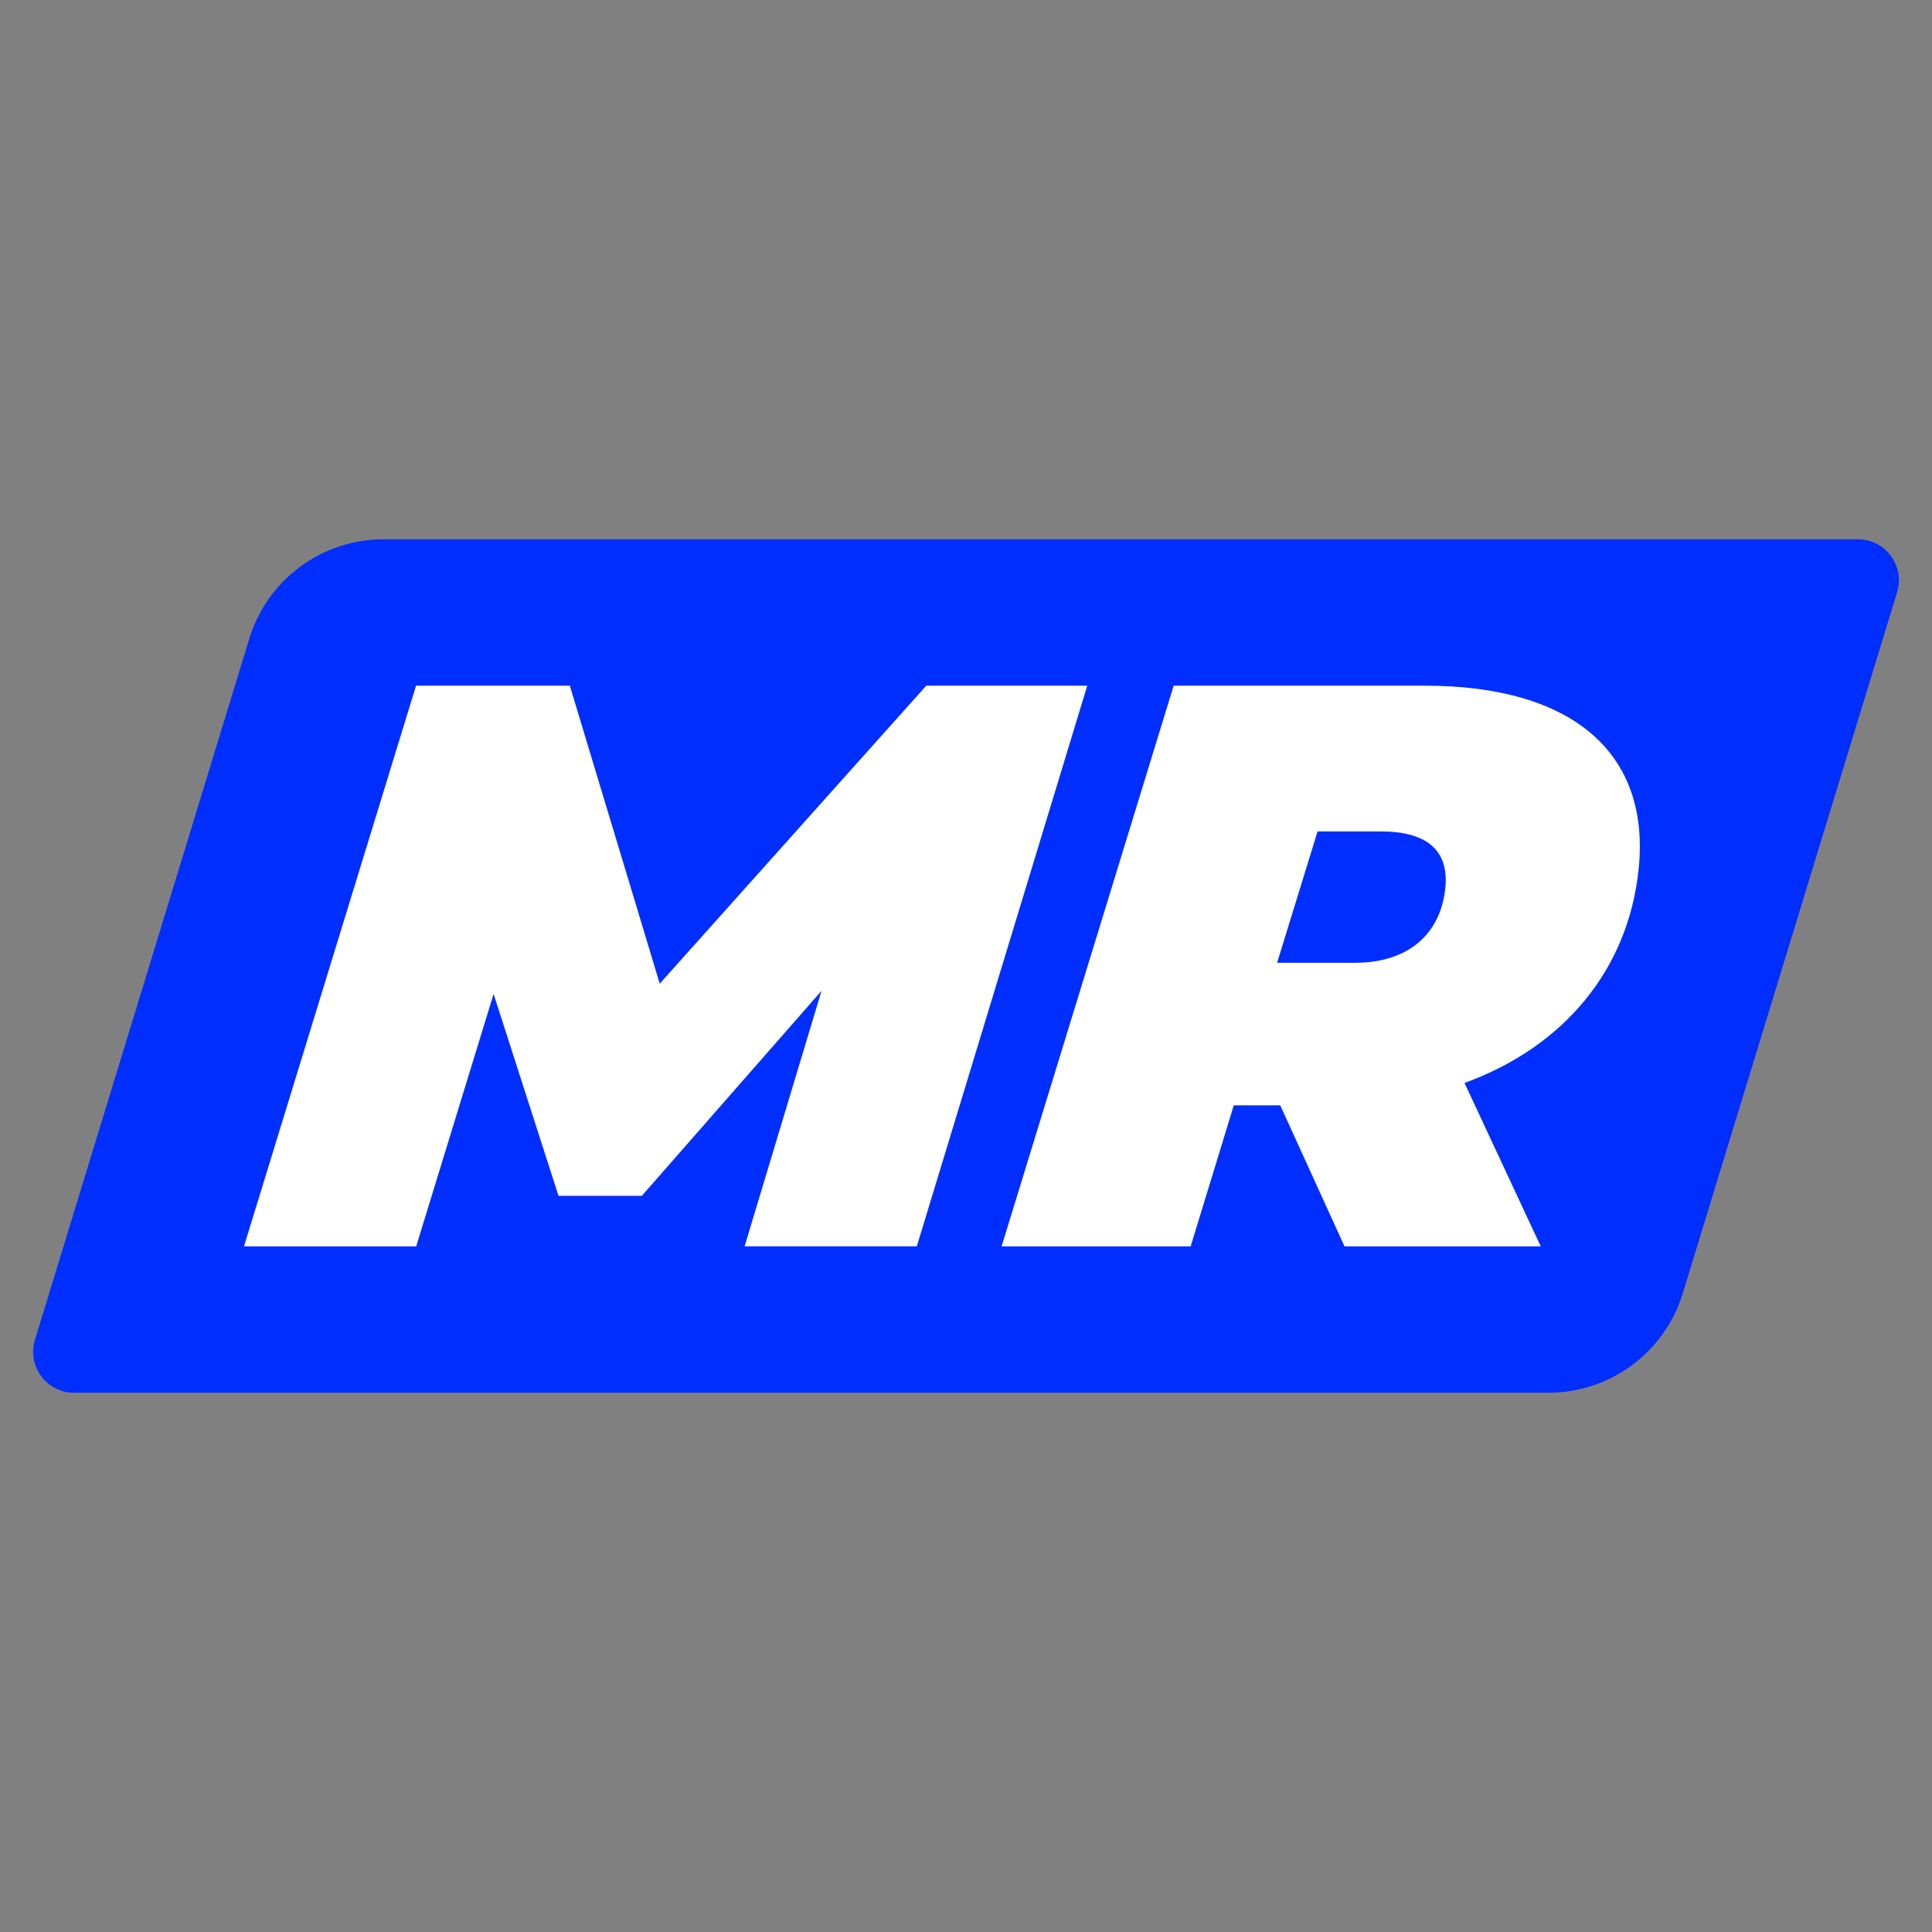 <svg xmlns="http://www.w3.org/2000/svg" xmlns:xlink="http://www.w3.org/1999/xlink" id="Calque_1" x="0px" y="0px" viewBox="0 0 350 350" style="enable-background:new 0 0 350 350;" xml:space="preserve"><rect x="0" y="0" width="350" height="350" fill="#808080" stroke="none"/><style type="text/css">	.st0{fill:#002EFF;}	.st1{fill:#FFFFFF;}</style><g>	<path class="st0" d="M280.52,252.31H13.42c-4.98,0-8.55-4.82-7.09-9.58l38.84-127.05c3.27-10.69,13.13-17.98,24.31-17.98h267.11  c4.98,0,8.55,4.82,7.09,9.58l-38.84,127.05C301.56,245.01,291.7,252.31,280.52,252.31z"></path>	<g>		<path class="st1" d="M196.97,124.21l-30.88,101.57h-31.2l13.94-46.29l-32.56,37.15h-15.09l-11.76-36.57L75.4,225.79H44.2   l31.17-101.57h27.86l16.29,53.98l48.28-53.98H196.97z"></path>		<path class="st1" d="M265.31,196.19l13.81,29.6h-35.55l-11.64-25.54h-8.42l-7.81,25.54h-34.25l31.17-101.57h45.56   c26.84,0,40.91,12.33,38.66,33.37C294.92,175.72,283.27,189.66,265.31,196.19z M250.15,150.62h-11.46l-7.33,23.8h14.08   c9.43,0,15.47-4.93,16.39-13.5C262.59,153.67,257.99,150.62,250.15,150.62z"></path>	</g></g></svg>